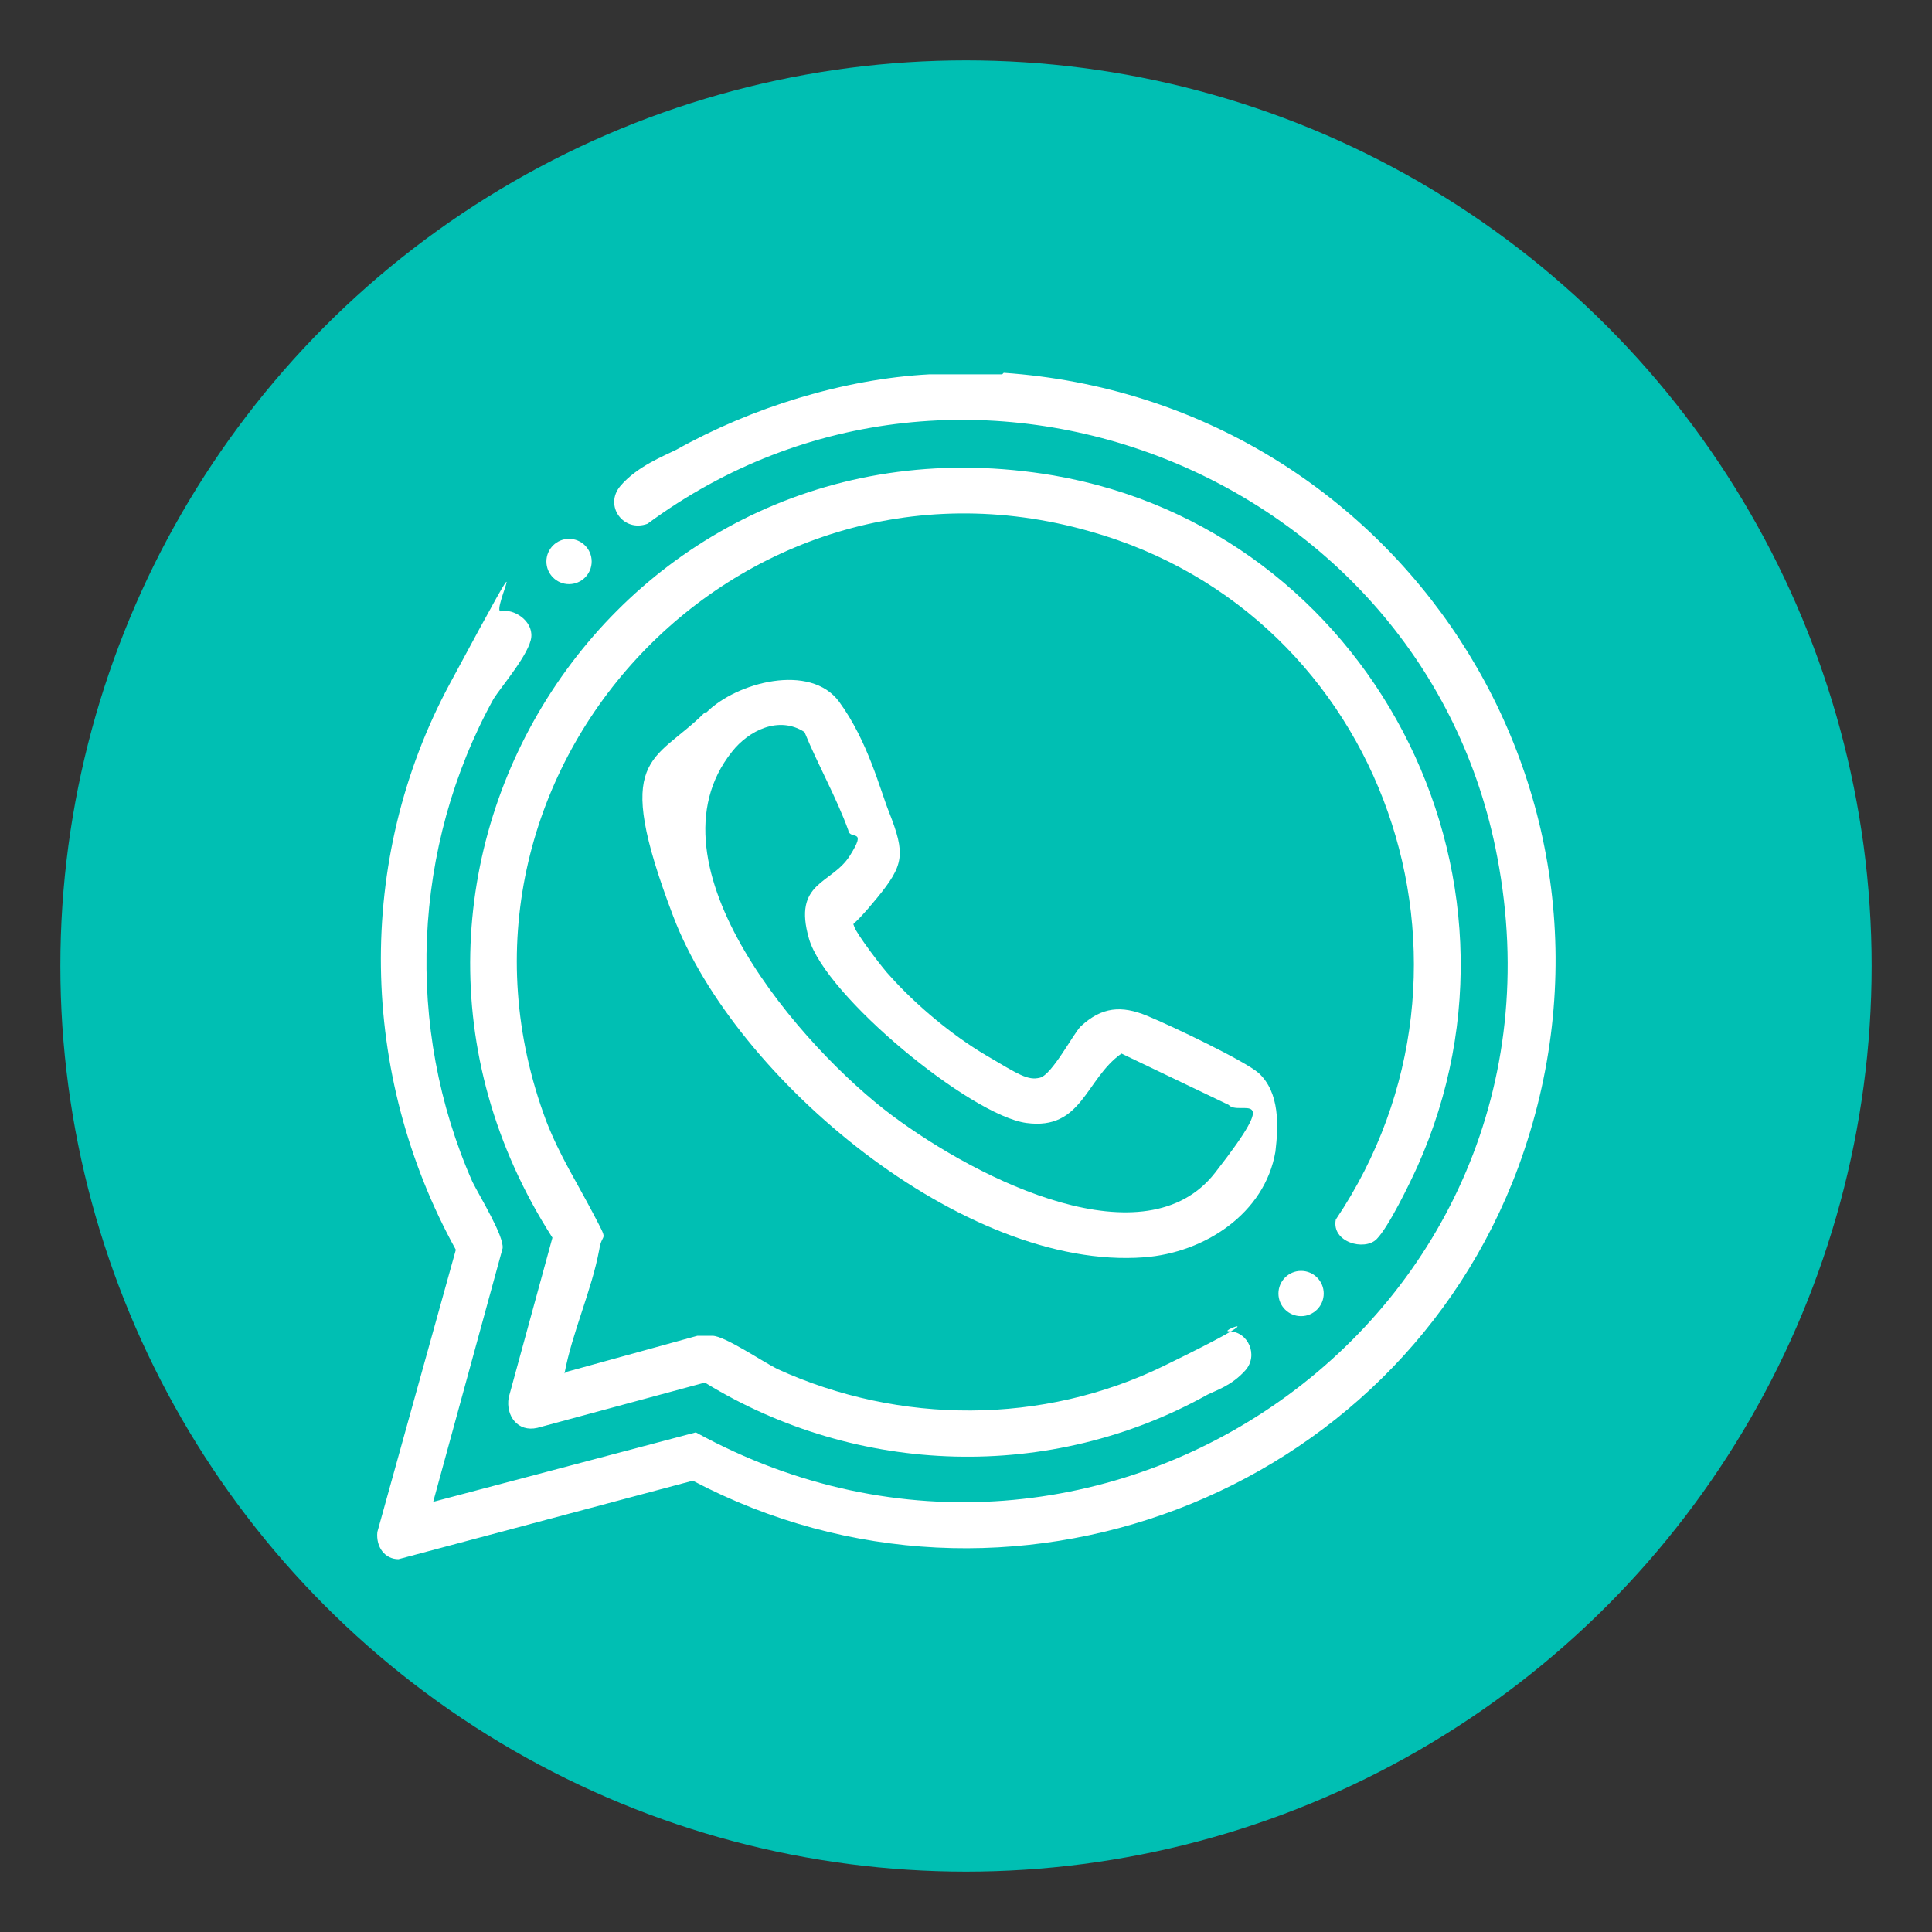 <?xml version="1.0" encoding="UTF-8"?>
<svg id="Livello_1" xmlns="http://www.w3.org/2000/svg" xmlns:xlink="http://www.w3.org/1999/xlink" version="1.1" viewBox="0 0 128 128">
  <rect x="0" y="0" width="128" height="128" fill="#333333" stroke="none"/>
  <!-- Generator: Adobe Illustrator 29.3.0, SVG Export Plug-In . SVG Version: 2.1.0 Build 146)  -->
  <defs>
    <style>
      .st0 {
        fill: #00bfb3;
      }

      .st1 {
        fill: #fff;
      }
    </style>
  </defs>
  <g id="Pagine">
    <circle id="Bg_secondary" class="st0" cx="64" cy="64" r="60"/>
  </g>
  <g>
    <path class="st1" d="M66.5,24.7c26,1.8,43.2,27.8,34.1,52.6-8.1,21.9-34,31.7-54.7,20.8l-19.5,5.2c-.9,0-1.5-.8-1.4-1.8l5.2-18.7c-6.4-11.6-6.7-25.8-.4-37.5s2.6-4.6,3.4-4.8,2.1.6,2,1.7-2,3.3-2.5,4.1c-5.4,9.8-5.9,21.8-1.4,32,.5,1,2.1,3.6,2,4.4l-4.6,16.8,17.4-4.6c26.8,14.7,58.9-7.7,53.1-38.1-4.8-25.5-35.3-37.6-56.3-22.1-1.6.6-2.9-1.2-1.8-2.5s2.9-2,3.7-2.4c5-2.8,11.1-4.7,16.8-5h4.8Z"/>
    <path class="st1" d="M37.5,90.9l8.7-2.4c.3,0,.7,0,1,0,.8,0,3.3,1.7,4.3,2.2,8.1,3.7,17.6,3.7,25.6-.2s3.6-2.3,4.3-2.3c1.3,0,2,1.6,1.1,2.6s-1.9,1.3-2.5,1.6c-10.4,5.8-23.2,5.4-33.3-.8l-11.1,3c-1.3.3-2.1-.8-1.9-2l2.9-10.6c-15.6-24.3,4.4-55.4,33.2-50.5,20.9,3.6,32.8,26.4,24.1,45.8-.5,1.1-1.9,4-2.7,4.8s-3,.2-2.7-1.3c11.3-16.8,3.3-40.1-16.3-45.6-23.5-6.7-44.6,16.2-36,39.1.9,2.3,2,4,3.1,6.1s.6,1.1.4,2.4c-.5,2.7-1.8,5.5-2.3,8.2Z"/>
    <path class="st1" d="M46.8,47.2c2-2,6.9-3.3,8.8-.7s2.7,5.8,3.3,7.3c1.1,2.8,1,3.5-.8,5.7s-1.6,1.5-1.5,1.9,1.9,2.8,2.4,3.3c1.7,1.9,4.1,3.9,6.3,5.2s2.8,1.7,3.6,1.5,2.2-2.9,2.7-3.4c1.4-1.3,2.7-1.4,4.4-.7s6.5,3,7.4,3.8c1.4,1.3,1.3,3.5,1.1,5.2-.7,4.1-4.7,6.7-8.7,7-11.9.9-27.1-11.8-31.2-22.6s-1.3-10.1,2.1-13.5ZM81.4,73.2l-7.1-3.4c-2.4,1.7-2.6,5.1-6.3,4.6s-13.3-8.4-14.4-12.2,1.5-3.6,2.7-5.5,0-1-.1-1.7c-.8-2.2-2-4.3-2.9-6.5-1.7-1.1-3.7-.1-4.8,1.3-6,7.5,4.7,19.7,10.6,24.1s16.8,9.7,21.4,3.8,1.6-3.7.9-4.5Z"/>
    <circle class="st1" cx="37.7" cy="37.2" r="1.5"/>
    <circle class="st1" cx="86.2" cy="85.7" r="1.5"/>
  </g>
</svg>